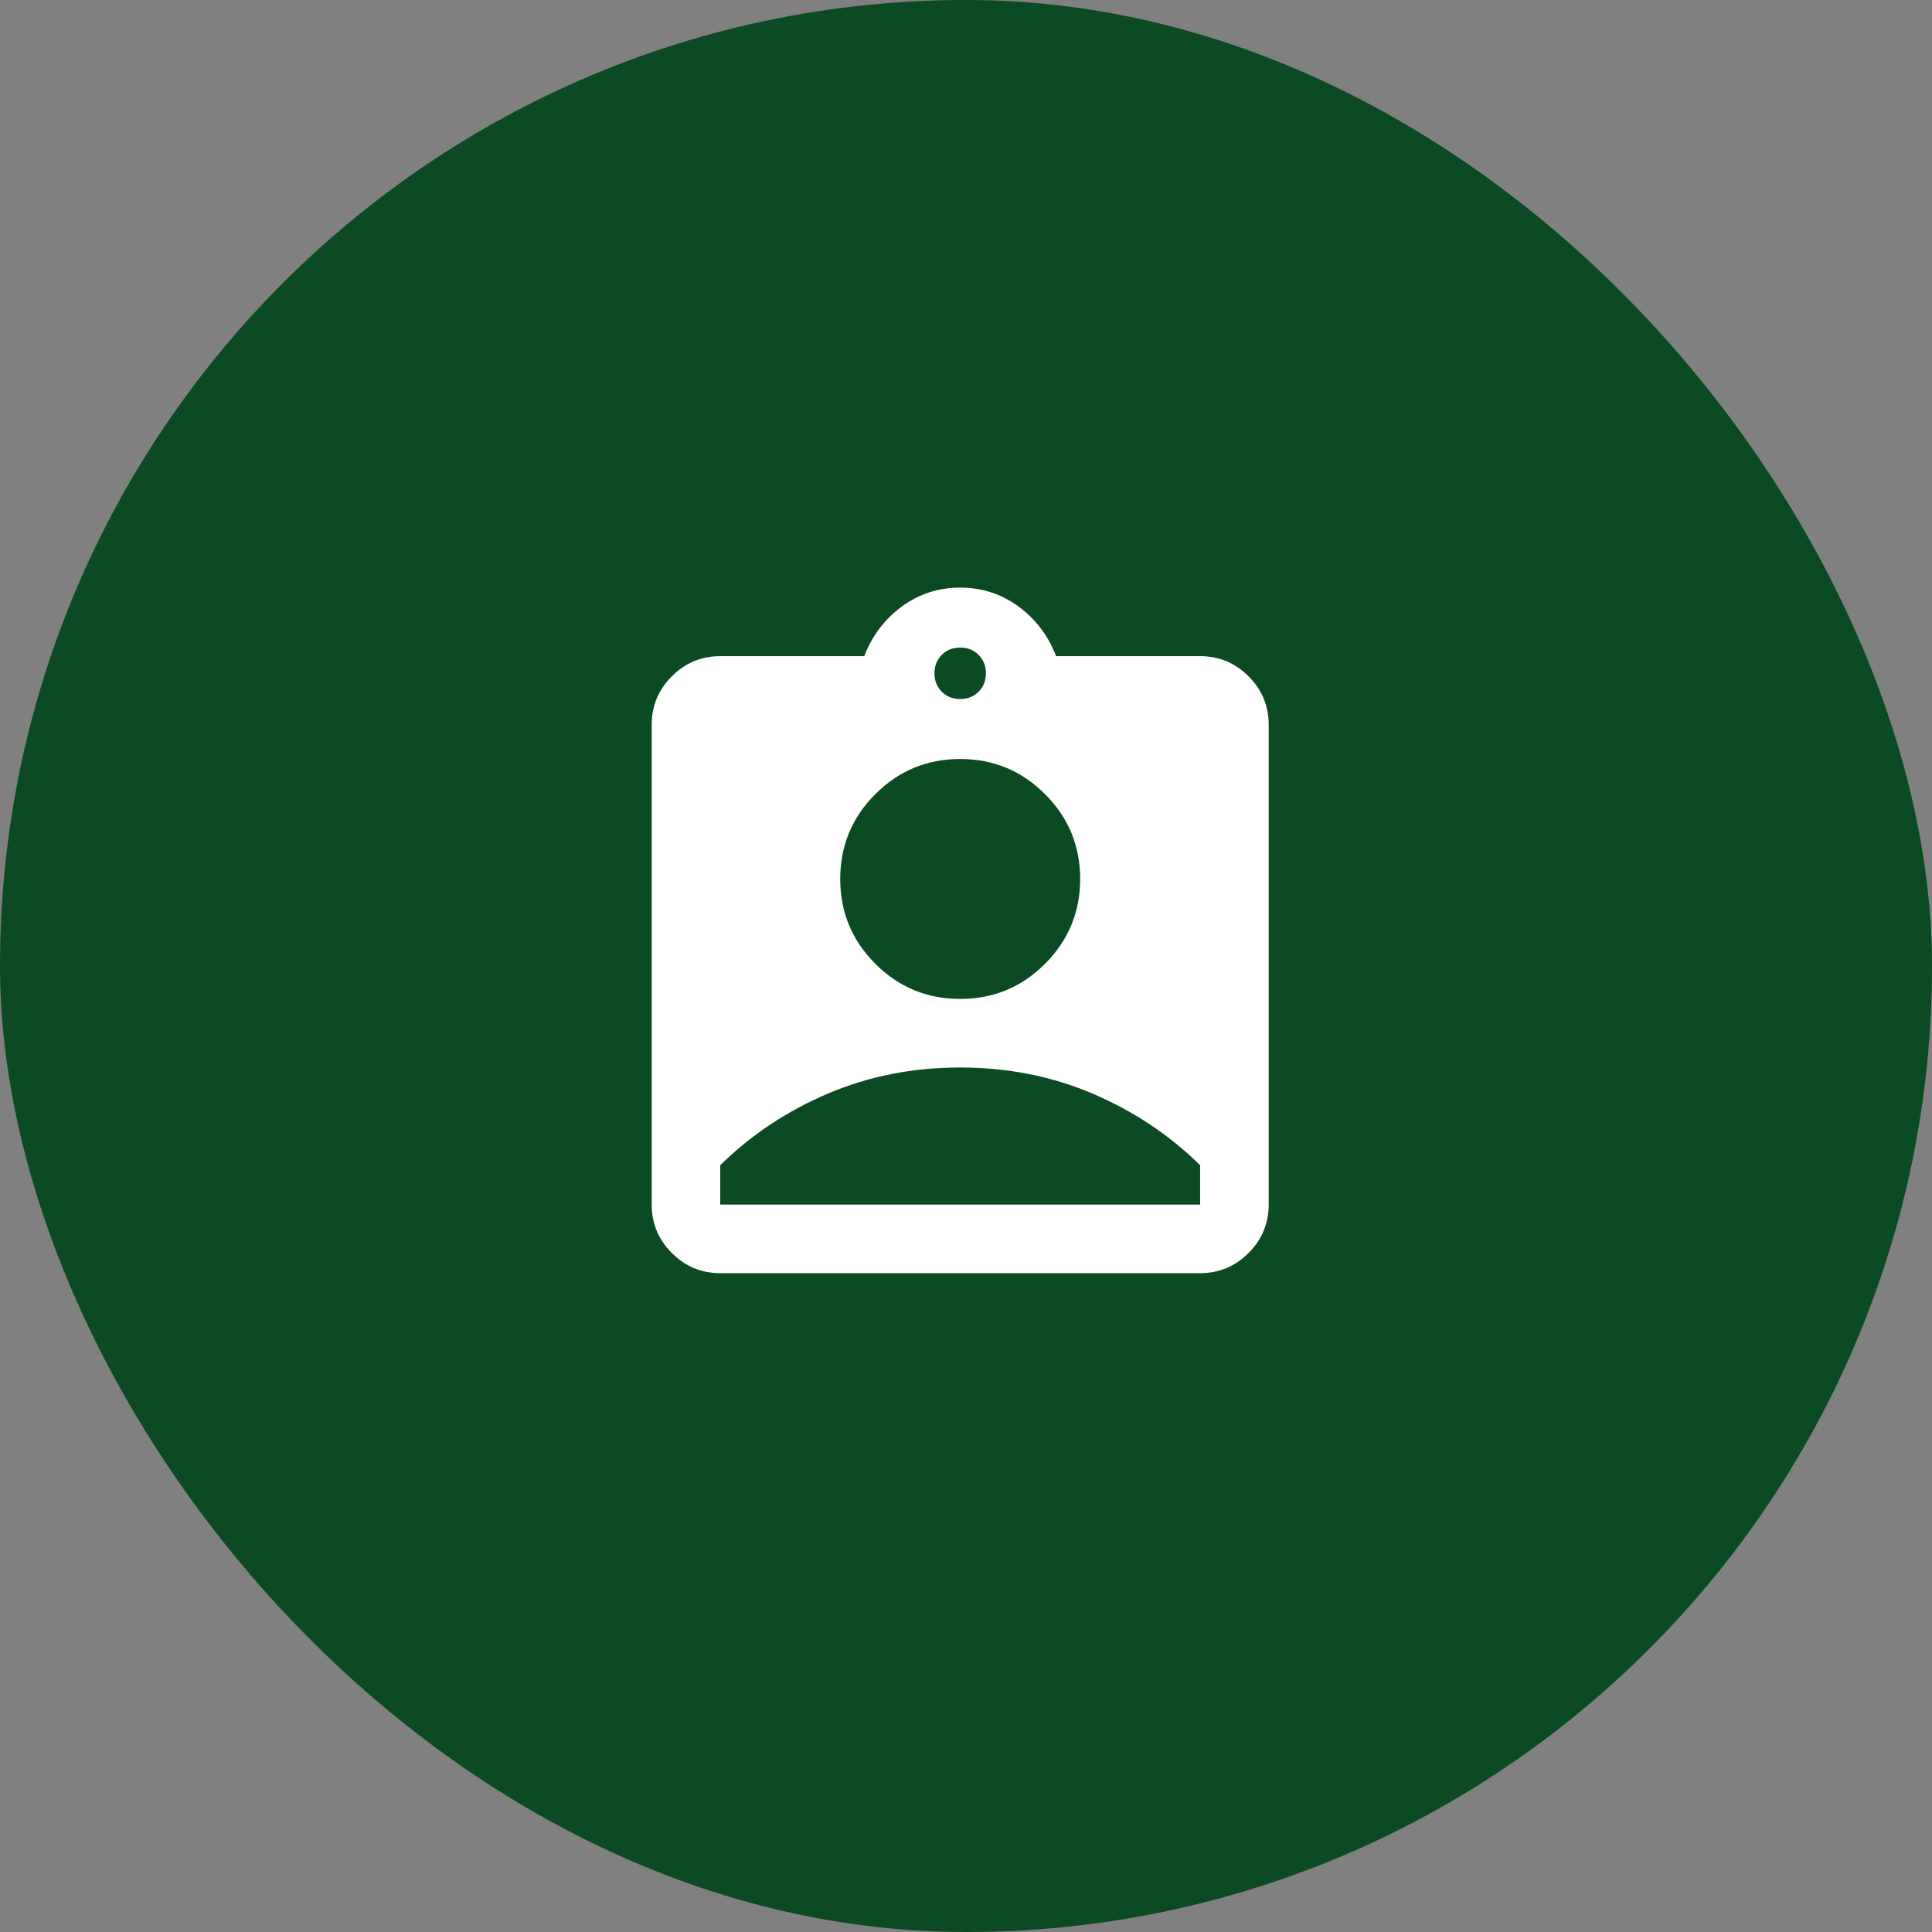 <svg width="88" height="88" viewBox="0 0 88 88" fill="none" xmlns="http://www.w3.org/2000/svg">
<rect x="0" y="0" width="88" height="88" fill="#808080" stroke="none"/>
<rect width="88" height="88" rx="44" fill="#0B4A22"/>
<mask id="mask0_506_6811" style="mask-type:alpha" maskUnits="userSpaceOnUse" x="25" y="25" width="38" height="38">
<rect x="25" y="25.203" width="37.471" height="37.471" fill="white"/>
</mask>
<g mask="url(#mask0_506_6811)">
<path d="M32.806 57.991C31.948 57.991 31.212 57.685 30.601 57.073C29.989 56.462 29.684 55.727 29.684 54.868V33.01C29.684 32.151 29.989 31.416 30.601 30.805C31.212 30.193 31.948 29.887 32.806 29.887H39.364C39.728 28.951 40.3 28.196 41.081 27.623C41.862 27.051 42.746 26.765 43.735 26.765C44.724 26.765 45.609 27.051 46.389 27.623C47.17 28.196 47.743 28.951 48.107 29.887H54.664C55.523 29.887 56.258 30.193 56.87 30.805C57.481 31.416 57.787 32.151 57.787 33.01V54.868C57.787 55.727 57.481 56.462 56.87 57.073C56.258 57.685 55.523 57.991 54.664 57.991H32.806ZM43.735 31.839C44.074 31.839 44.353 31.728 44.575 31.507C44.796 31.286 44.906 31.006 44.906 30.668C44.906 30.33 44.796 30.05 44.575 29.829C44.353 29.608 44.074 29.497 43.735 29.497C43.397 29.497 43.117 29.608 42.896 29.829C42.675 30.05 42.564 30.33 42.564 30.668C42.564 31.006 42.675 31.286 42.896 31.507C43.117 31.728 43.397 31.839 43.735 31.839ZM43.735 45.5C45.245 45.5 46.533 44.967 47.599 43.9C48.666 42.833 49.2 41.545 49.2 40.036C49.2 38.526 48.666 37.238 47.599 36.172C46.533 35.105 45.245 34.571 43.735 34.571C42.226 34.571 40.938 35.105 39.871 36.172C38.804 37.238 38.271 38.526 38.271 40.036C38.271 41.545 38.804 42.833 39.871 43.9C40.938 44.967 42.226 45.5 43.735 45.5ZM32.806 54.868H54.664V53.073C53.259 51.693 51.626 50.607 49.766 49.813C47.905 49.02 45.895 48.623 43.735 48.623C41.575 48.623 39.565 49.02 37.705 49.813C35.844 50.607 34.211 51.693 32.806 53.073V54.868Z" fill="white"/>
</g>
</svg>
